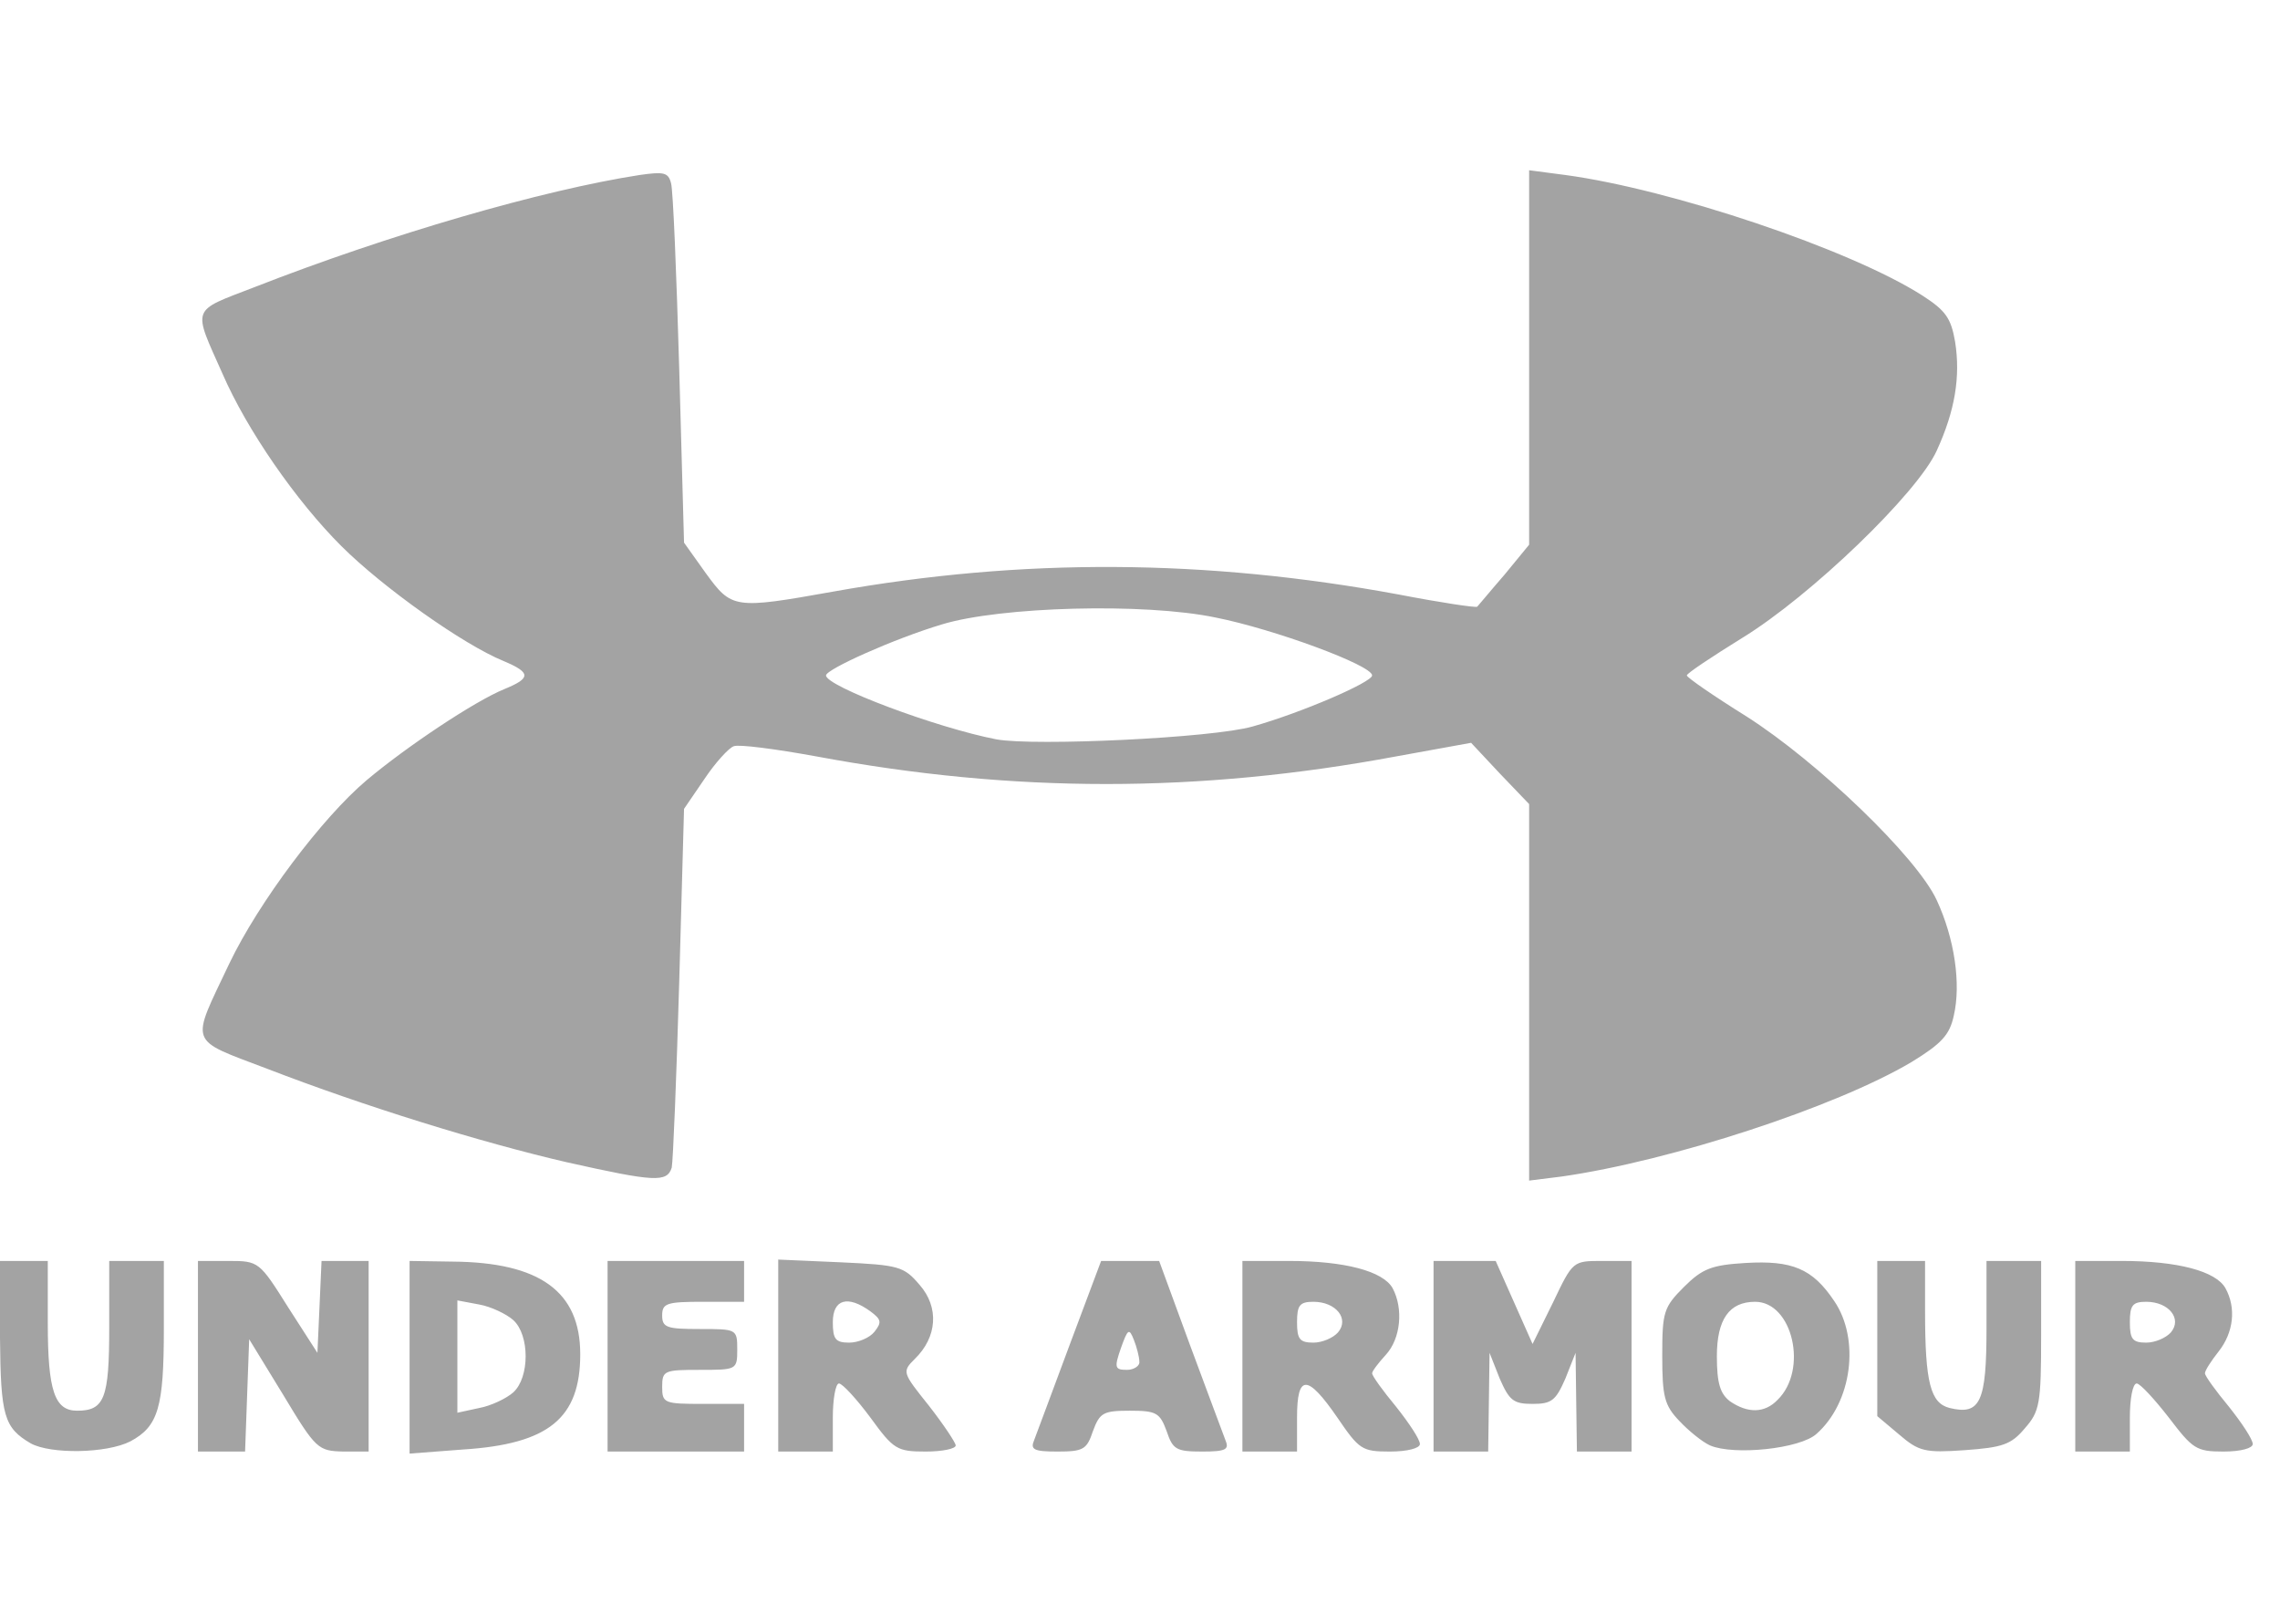 <svg width="73" height="52" viewBox="0 0 73 52" fill="none" xmlns="http://www.w3.org/2000/svg">
<g clip-path="url(#clip0_171_5701)">
<path d="M0.984 46.221C0.131 45.72 0.022 45.349 0 42.842V40.379H1.53V42.362C1.53 44.543 1.749 45.175 2.47 45.175C3.344 45.175 3.497 44.782 3.497 42.515V40.379H5.246V42.537C5.246 45.066 5.071 45.676 4.175 46.156C3.41 46.548 1.617 46.57 0.984 46.221ZM6.338 43.431V40.379H7.322C8.284 40.379 8.306 40.4 9.224 41.861L10.163 43.322L10.229 41.861L10.295 40.379H11.803V46.483H10.994C10.185 46.461 10.12 46.418 9.071 44.673L7.978 42.886L7.912 44.695L7.847 46.483H6.338V43.431ZM13.114 43.453V40.379L14.491 40.4C17.289 40.422 18.578 41.36 18.578 43.365C18.578 45.415 17.573 46.243 14.819 46.418L13.114 46.548V43.453ZM16.436 44.586C16.961 44.107 16.961 42.755 16.436 42.275C16.218 42.079 15.715 41.839 15.344 41.774L14.644 41.643V45.24L15.344 45.088C15.715 45.022 16.218 44.782 16.436 44.586ZM19.453 43.431V40.379H23.824V41.687H22.512C21.354 41.687 21.201 41.73 21.201 42.123C21.201 42.515 21.354 42.559 22.403 42.559C23.584 42.559 23.605 42.559 23.605 43.213C23.605 43.867 23.584 43.867 22.403 43.867C21.267 43.867 21.201 43.889 21.201 44.412C21.201 44.935 21.267 44.957 22.512 44.957H23.824V46.483H19.453V43.431ZM24.917 43.409V40.335L26.906 40.422C28.785 40.509 28.938 40.553 29.441 41.142C30.075 41.861 30.009 42.82 29.288 43.518C28.873 43.932 28.895 43.954 29.747 45.022C30.206 45.611 30.599 46.2 30.599 46.287C30.599 46.396 30.162 46.483 29.638 46.483C28.72 46.483 28.611 46.418 27.867 45.393C27.43 44.804 26.971 44.303 26.862 44.303C26.753 44.303 26.665 44.804 26.665 45.393V46.483H24.917V43.409ZM27.999 42.646C28.239 42.341 28.217 42.253 27.867 41.992C27.146 41.469 26.665 41.599 26.665 42.341C26.665 42.886 26.753 42.995 27.19 42.995C27.474 42.995 27.846 42.842 27.999 42.646ZM33.113 46.112C33.2 45.894 33.703 44.521 34.25 43.06L35.255 40.379H37.113L38.096 43.06C38.643 44.521 39.146 45.894 39.233 46.112C39.364 46.418 39.255 46.483 38.49 46.483C37.659 46.483 37.55 46.418 37.353 45.829C37.135 45.24 37.025 45.175 36.173 45.175C35.321 45.175 35.211 45.24 34.993 45.829C34.796 46.418 34.687 46.483 33.856 46.483C33.091 46.483 32.982 46.418 33.113 46.112ZM36.479 43.605C36.479 43.453 36.392 43.126 36.304 42.907C36.151 42.515 36.108 42.559 35.889 43.169C35.67 43.801 35.692 43.867 36.086 43.867C36.304 43.867 36.501 43.736 36.479 43.605ZM39.779 43.431V40.379H41.266C43.058 40.379 44.282 40.706 44.588 41.251C44.938 41.905 44.85 42.864 44.369 43.387C44.129 43.649 43.932 43.91 43.932 43.976C43.932 44.063 44.282 44.543 44.697 45.044C45.112 45.567 45.462 46.091 45.462 46.243C45.462 46.374 45.069 46.483 44.501 46.483C43.604 46.483 43.517 46.418 42.818 45.393C41.856 43.998 41.528 43.998 41.528 45.393V46.483H39.779V43.431ZM42.839 42.668C43.211 42.232 42.774 41.687 42.053 41.687C41.615 41.687 41.528 41.796 41.528 42.341C41.528 42.886 41.615 42.995 42.053 42.995C42.337 42.995 42.686 42.842 42.839 42.668ZM45.899 43.431V40.379H47.888L48.478 41.708L49.069 43.038L49.724 41.708C50.358 40.379 50.358 40.379 51.298 40.379H52.238V46.483H50.489L50.467 44.913L50.446 43.322L50.118 44.15C49.812 44.848 49.681 44.957 49.069 44.957C48.457 44.957 48.325 44.848 48.019 44.15L47.692 43.322L47.67 44.913L47.648 46.483H45.899V43.431ZM54.751 46.287C54.511 46.178 54.074 45.829 53.768 45.502C53.287 45.001 53.221 44.717 53.221 43.409C53.221 42.014 53.265 41.861 53.921 41.207C54.511 40.618 54.817 40.509 55.888 40.444C57.374 40.357 58.03 40.618 58.729 41.665C59.56 42.886 59.297 44.913 58.161 45.916C57.636 46.396 55.516 46.614 54.751 46.287ZM56.915 44.826C57.899 43.867 57.396 41.687 56.194 41.687C55.363 41.687 54.97 42.253 54.97 43.431C54.97 44.303 55.079 44.63 55.385 44.87C55.953 45.262 56.5 45.262 56.915 44.826ZM60.806 45.938L60.106 45.349V40.379H61.636V41.992C61.636 44.281 61.811 44.935 62.423 45.088C63.407 45.328 63.603 44.892 63.603 42.537V40.379H65.352V42.755C65.352 44.957 65.308 45.197 64.827 45.742C64.39 46.265 64.106 46.352 62.904 46.439C61.636 46.527 61.44 46.483 60.806 45.938ZM66.445 43.431V40.379H67.931C69.723 40.379 70.947 40.706 71.253 41.251C71.603 41.883 71.516 42.668 71.035 43.278C70.794 43.583 70.597 43.889 70.597 43.976C70.597 44.063 70.947 44.543 71.362 45.044C71.778 45.567 72.127 46.091 72.127 46.243C72.127 46.374 71.756 46.483 71.188 46.483C70.313 46.483 70.204 46.396 69.439 45.393C68.98 44.804 68.521 44.303 68.412 44.303C68.281 44.303 68.193 44.804 68.193 45.393V46.483H66.445V43.431ZM69.505 42.668C69.876 42.232 69.439 41.687 68.718 41.687C68.281 41.687 68.193 41.796 68.193 42.341C68.193 42.886 68.281 42.995 68.718 42.995C69.002 42.995 69.352 42.842 69.505 42.668ZM18.141 37.217C15.409 36.585 11.671 35.429 8.568 34.23C5.989 33.249 6.098 33.489 7.344 30.851C8.284 28.889 10.316 26.185 11.737 24.986C13.005 23.918 15.191 22.457 16.152 22.065C17.005 21.716 17.005 21.541 16.13 21.171C14.841 20.648 12.262 18.816 10.928 17.486C9.486 16.047 7.912 13.78 7.125 11.97C6.164 9.812 6.098 9.986 8.131 9.202C12.48 7.501 17.376 6.084 20.48 5.604C21.245 5.495 21.398 5.517 21.485 5.866C21.551 6.084 21.66 8.766 21.747 11.818L21.901 17.377L22.6 18.358C23.43 19.492 23.496 19.514 26.665 18.947C32.742 17.857 38.621 17.901 44.763 19.034C46.118 19.296 47.276 19.47 47.298 19.427C47.342 19.383 47.735 18.904 48.172 18.402L48.959 17.443V5.452L50.118 5.604C53.505 6.062 59.232 7.981 61.549 9.463C62.292 9.943 62.467 10.183 62.598 10.946C62.773 12.058 62.598 13.148 62.008 14.434C61.396 15.786 57.986 19.078 55.779 20.43C54.795 21.04 54.008 21.563 54.008 21.629C54.008 21.694 54.861 22.283 55.91 22.937C58.205 24.398 61.374 27.45 62.008 28.823C62.576 30.044 62.795 31.505 62.554 32.53C62.423 33.14 62.161 33.424 61.199 34.012C58.773 35.451 53.505 37.174 50.008 37.675L48.959 37.806V25.749L48.019 24.768L47.101 23.787L44.697 24.223C38.381 25.401 32.457 25.401 26.141 24.223C24.829 23.983 23.649 23.831 23.496 23.896C23.343 23.94 22.906 24.419 22.556 24.943L21.901 25.902L21.747 31.44C21.66 34.492 21.551 37.174 21.507 37.392C21.354 37.871 20.961 37.849 18.141 37.217ZM40.107 23.264C41.659 22.828 43.932 21.847 43.932 21.629C43.932 21.302 40.785 20.146 38.927 19.776C36.632 19.296 32.02 19.427 30.162 19.994C28.632 20.451 26.447 21.433 26.447 21.629C26.447 21.978 29.988 23.308 31.911 23.678C33.135 23.896 38.818 23.634 40.107 23.264Z" fill="#A3A3A3"/>
</g>
<defs>
<clipPath id="clip0_171_5701">
<rect width="72.127" height="52" fill="white"/>
</clipPath>
</defs>
</svg>
